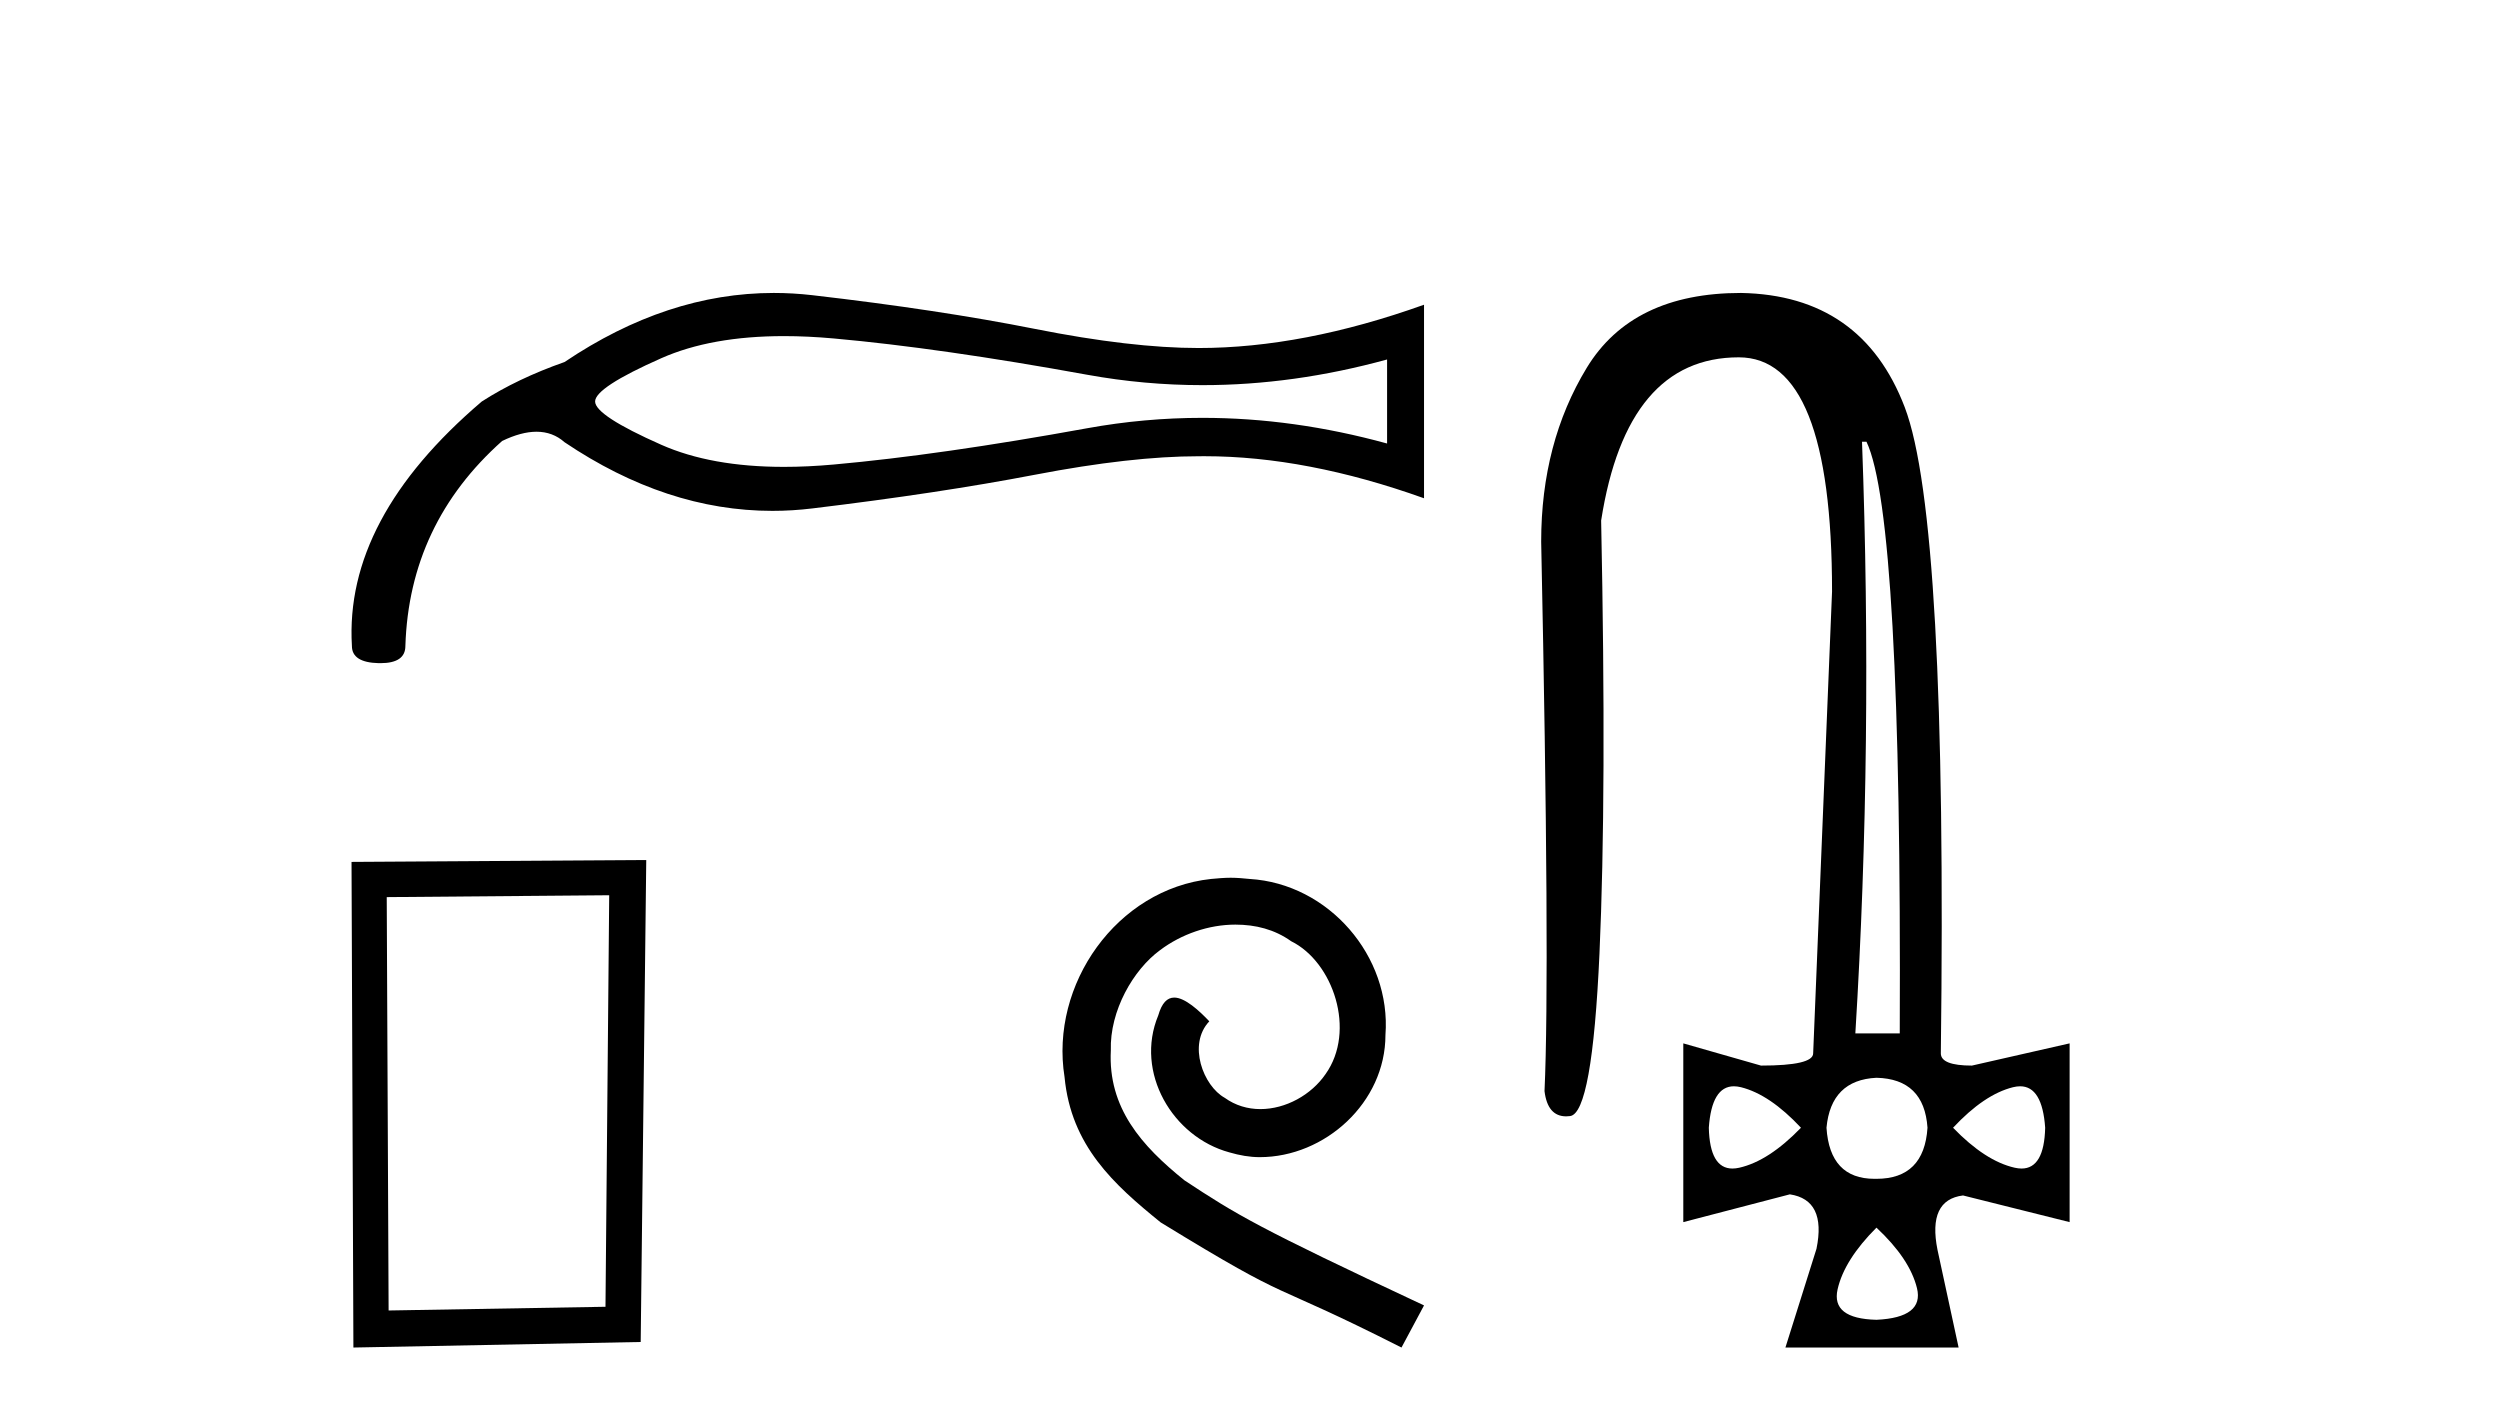 <?xml version='1.0' encoding='UTF-8' standalone='yes'?><svg xmlns='http://www.w3.org/2000/svg' xmlns:xlink='http://www.w3.org/1999/xlink' width='72.0' height='41.0' ><path d='M 22.579 9.68 Q 23.262 9.68 24.015 9.748 Q 27.077 10.023 31.312 10.793 Q 32.96 11.092 34.632 11.092 Q 37.259 11.092 39.948 10.353 L 39.948 12.773 Q 37.259 12.034 34.632 12.034 Q 32.96 12.034 31.312 12.333 Q 27.077 13.103 24.015 13.378 Q 23.262 13.446 22.579 13.446 Q 20.484 13.446 19.046 12.81 Q 17.139 11.966 17.139 11.563 Q 17.139 11.16 19.046 10.316 Q 20.484 9.68 22.579 9.68 ZM 22.284 8.437 Q 19.212 8.437 16.259 10.426 Q 14.902 10.903 13.876 11.563 Q 9.915 14.937 10.135 18.604 Q 10.135 19.08 10.905 19.099 Q 10.932 19.099 10.958 19.099 Q 11.675 19.099 11.675 18.604 Q 11.786 15.083 14.462 12.7 Q 15.012 12.434 15.451 12.434 Q 15.919 12.434 16.259 12.736 Q 19.193 14.713 22.244 14.713 Q 22.816 14.713 23.392 14.643 Q 27.04 14.203 29.809 13.672 Q 32.578 13.14 34.521 13.14 Q 34.607 13.139 34.693 13.139 Q 37.628 13.139 41.012 14.35 L 41.012 8.776 Q 37.528 10.023 34.521 10.023 Q 32.578 10.023 29.809 9.473 Q 27.04 8.923 23.392 8.501 Q 22.836 8.437 22.284 8.437 Z' style='fill:#000000;stroke:none' /><path d='M 17.545 25.783 L 17.438 37.635 L 11.192 37.742 L 11.138 25.837 L 17.545 25.783 ZM 18.612 24.769 L 10.124 24.823 L 10.178 38.809 L 18.452 38.649 L 18.612 24.769 Z' style='fill:#000000;stroke:none' /><path d='M 35.443 25.279 C 35.255 25.279 35.067 25.297 34.879 25.314 C 32.163 25.604 30.232 28.354 30.659 31.019 C 30.847 33.001 32.077 34.111 33.427 35.205 C 37.441 37.665 36.314 36.759 40.363 38.809 L 41.012 37.596 C 36.194 35.341 35.613 34.983 34.11 33.992 C 32.88 33.001 31.906 31.908 31.992 30.251 C 31.958 29.106 32.641 27.927 33.41 27.364 C 34.025 26.902 34.811 26.629 35.579 26.629 C 36.16 26.629 36.707 26.766 37.185 27.107 C 38.398 27.705 39.064 29.687 38.176 30.934 C 37.766 31.532 37.031 31.942 36.297 31.942 C 35.938 31.942 35.579 31.839 35.272 31.617 C 34.657 31.276 34.196 30.08 34.828 29.414 C 34.537 29.106 34.127 28.73 33.82 28.73 C 33.615 28.73 33.461 28.884 33.358 29.243 C 32.675 30.883 33.768 32.745 35.408 33.189 C 35.699 33.274 35.989 33.326 36.28 33.326 C 38.159 33.326 39.901 31.754 39.901 29.807 C 40.072 27.534 38.261 25.45 35.989 25.314 C 35.818 25.297 35.631 25.279 35.443 25.279 Z' style='fill:#000000;stroke:none' /><path d='M 53.754 12.721 Q 54.777 14.863 54.713 29.762 L 53.434 29.762 Q 53.946 21.417 53.626 12.721 ZM 49.936 31.285 Q 50.032 31.285 50.141 31.312 Q 50.972 31.52 51.868 32.479 Q 50.941 33.438 50.093 33.63 Q 49.987 33.654 49.894 33.654 Q 49.242 33.654 49.214 32.479 Q 49.297 31.285 49.936 31.285 ZM 58.18 31.285 Q 58.818 31.285 58.901 32.479 Q 58.873 33.654 58.221 33.654 Q 58.128 33.654 58.022 33.63 Q 57.175 33.438 56.248 32.479 Q 57.143 31.52 57.974 31.312 Q 58.083 31.285 58.18 31.285 ZM 54.042 31.04 Q 55.416 31.072 55.512 32.479 Q 55.416 33.95 54.042 33.95 Q 54.014 33.95 53.986 33.95 Q 52.697 33.95 52.603 32.479 Q 52.731 31.104 54.042 31.04 ZM 54.042 35.356 Q 55.001 36.252 55.209 37.099 Q 55.416 37.946 54.042 38.01 Q 52.731 37.978 52.923 37.131 Q 53.115 36.284 54.042 35.356 ZM 50.141 8.437 Q 47.008 8.437 45.697 10.595 Q 44.386 12.753 44.386 15.598 Q 44.642 27.939 44.482 31.424 Q 44.57 32.151 45.106 32.151 Q 45.16 32.151 45.218 32.143 Q 45.857 32.063 46.065 27.46 Q 46.273 22.856 46.113 14.991 Q 46.848 10.291 50.077 10.291 Q 52.763 10.291 52.763 17.037 L 52.219 30.337 Q 52.219 30.689 50.717 30.689 L 48.479 30.049 L 48.479 35.197 L 51.548 34.397 Q 52.603 34.557 52.315 35.964 L 51.42 38.809 L 56.408 38.809 L 55.8 35.996 Q 55.512 34.557 56.535 34.429 L 59.605 35.197 L 59.605 30.049 L 56.791 30.689 Q 55.896 30.689 55.896 30.337 Q 56.088 14.959 54.857 11.73 Q 53.626 8.501 50.141 8.437 Z' style='fill:#000000;stroke:none' /></svg>